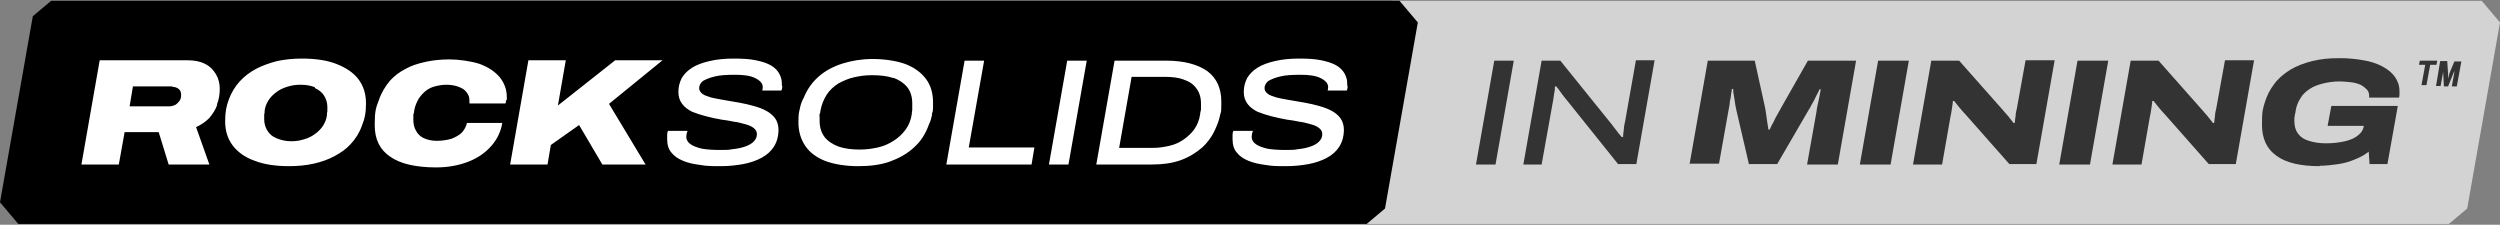 <svg xmlns="http://www.w3.org/2000/svg" id="Layer_2" data-name="Layer 2" viewBox="0 0 601.8 54.1"><rect x="0" y="0" width="601.8" height="54.1" fill="#808080" stroke="none"/><defs><style> .cls-1 { fill: #d3d3d3; } .cls-1, .cls-2, .cls-3, .cls-4 { stroke-width: 0px; } .cls-2 { fill: #000; } .cls-3 { fill: #333; } .cls-4 { fill: #fff; } </style></defs><rect class="cls-4" x="15.7" y="10.2" width="314" height="34"></rect><g><path class="cls-1" d="M597.4.2h-262.3c-1.7,1.4-2.7,2.3-4.4,3.7l-7.9,44.8c1.8,2.1,2.6,3.1,4.4,5.2h262.3c1.7-1.4,2.7-2.3,4.4-3.7l7.9-44.8c-1.8-2.1-2.6-3.1-4.4-5.2Z"></path><g id="rocksolids_t&#x142;o_czarny" data-name="rocksolids + t&#x142;o czarny"><g><path class="cls-2" d="M285.1,19.2c-1.3-.5-2.8-.7-4.6-.7h-8.1l-3,17.1h8.1c1.4,0,2.7-.2,4-.5,1.3-.3,2.4-.8,3.4-1.5,1-.7,1.9-1.5,2.6-2.5.7-1,1.2-2.2,1.4-3.6,0-.5.2-.9.2-1.2,0-.3,0-.6,0-.8,0-.2,0-.4,0-.6,0-1.5-.4-2.7-1.1-3.6-.7-1-1.7-1.7-3-2.1Z"></path><path class="cls-2" d="M215.1,18.8c-1.5-.5-3.2-.7-5.1-.7s-3,.2-4.4.5c-1.4.3-2.7.9-3.8,1.5-1.1.7-2.1,1.6-2.8,2.7s-1.2,2.3-1.5,3.8c0,.4-.1.7-.2.9s0,.5,0,.7c0,.2,0,.3,0,.5s0,.3,0,.4c0,1.6.4,2.8,1.2,3.9.8,1,2,1.8,3.4,2.3,1.5.5,3.2.7,5,.7s3-.2,4.4-.5c1.4-.3,2.7-.9,3.8-1.6s2.1-1.6,2.9-2.7c.8-1.1,1.3-2.4,1.5-3.8,0-.3,0-.6.1-.9,0-.3,0-.5,0-.7,0-.2,0-.3,0-.5s0-.3,0-.4c0-1.6-.4-2.9-1.2-3.9-.8-1-2-1.8-3.4-2.3Z"></path><path class="cls-2" d="M75.8,21c-1-.4-2.1-.6-3.5-.6s-2.2.2-3.2.5c-1,.3-1.8.7-2.6,1.3-.8.6-1.4,1.2-1.9,2-.5.8-.8,1.6-.9,2.5,0,.3,0,.6-.1.8,0,.2,0,.4,0,.6,0,.2,0,.3,0,.4,0,0,0,.2,0,.3,0,1,.3,1.9.8,2.7.5.8,1.2,1.4,2.2,1.8,1,.4,2.1.7,3.5.7s2.2-.2,3.2-.5c1-.3,1.8-.7,2.6-1.3s1.4-1.2,1.9-2c.5-.8.8-1.6.9-2.5,0-.3,0-.6.1-.8,0-.2,0-.4,0-.5,0-.1,0-.3,0-.4,0-.1,0-.2,0-.3,0-1-.3-1.9-.8-2.7-.5-.8-1.3-1.4-2.2-1.8Z"></path><path class="cls-2" d="M41.5,20.8h-9.5l-.8,4.8h9.5c.5,0,.9-.1,1.4-.3.4-.2.8-.6,1.1-1,.3-.4.4-.9.4-1.5s-.2-1.1-.6-1.4c-.4-.3-.9-.5-1.5-.5Z"></path><path class="cls-2" d="M336.9.2H12.3c-1.7,1.4-2.7,2.3-4.4,3.7L0,48.7c1.8,2.1,2.6,3.1,4.4,5.2h324.6c1.7-1.4,2.7-2.3,4.4-3.7l7.9-44.8c-1.8-2.1-2.6-3.1-4.4-5.2ZM52.3,25.2c-.4,1.2-1.1,2.2-1.9,3.2-.9.9-1.9,1.6-3.2,2.2l3.2,9h-9.8l-2.4-7.8h-8.2l-1.4,7.8h-9l4.4-25.1h21c1.8,0,3.3.3,4.4.9,1.2.6,2,1.5,2.6,2.5.6,1,.9,2.2.9,3.5s-.2,2.6-.7,3.8ZM87.1,30.3c-.6,1.7-1.5,3.1-2.7,4.4-1.1,1.2-2.4,2.1-3.9,2.9-1.5.8-3.2,1.4-5,1.8-1.8.4-3.8.6-5.9.6-3.2,0-6-.4-8.3-1.3-2.3-.8-4.1-2.1-5.3-3.7-1.2-1.6-1.8-3.5-1.8-5.8s.3-3.7.9-5.3c.6-1.6,1.5-3.1,2.6-4.3,1.1-1.2,2.4-2.2,3.9-3,1.5-.8,3.2-1.4,5.1-1.9,1.9-.4,3.9-.6,6-.6,3.2,0,6,.4,8.3,1.3,2.3.9,4.1,2.1,5.3,3.7,1.2,1.6,1.8,3.5,1.8,5.8s-.3,3.7-1,5.4ZM121.8,24c0,.3,0,.6-.1.9h-8.7c0-.1,0-.2,0-.4,0-.1,0-.2,0-.3,0-.8-.2-1.4-.7-2-.4-.6-1.1-1-1.9-1.3-.8-.3-1.8-.5-2.9-.5s-2.2.2-3.2.5c-.9.3-1.7.8-2.3,1.4-.6.6-1.2,1.3-1.5,2-.4.8-.7,1.6-.8,2.4,0,.3-.1.6-.2.9,0,.2,0,.4,0,.6,0,.2,0,.3,0,.4,0,.1,0,.2,0,.3,0,.9.2,1.8.6,2.5.4.8,1,1.4,1.8,1.8.8.4,1.9.7,3.2.7s2.6-.2,3.6-.5c1-.4,1.9-.9,2.5-1.5.6-.7,1-1.4,1.2-2.3h8.5c-.3,2-1.2,3.9-2.6,5.5-1.4,1.6-3.2,2.9-5.5,3.8-2.3.9-4.9,1.4-7.8,1.4-5,0-8.7-.9-11.1-2.6-2.5-1.7-3.7-4.2-3.7-7.6s.3-4.2,1-6c.6-1.8,1.6-3.4,2.7-4.7,1-1.1,2.3-2.1,3.7-2.8,1.4-.8,3-1.3,4.8-1.7,1.8-.4,3.7-.6,5.8-.6s5.2.4,7.3,1.1c2.1.8,3.6,1.8,4.8,3.2,1.1,1.4,1.7,2.9,1.7,4.8s0,.5,0,.8ZM155.3,39.6h-10.3l-5.6-9.5-6.8,4.8-.8,4.7h-9l4.4-25.1h9l-1.9,10.9,13.8-10.9h11.4l-12.9,10.5,8.8,14.6ZM188.3,20.7c0,.3,0,.6-.2,1.1h-4.6c0-.2.1-.4.1-.6,0-.1,0-.2,0-.3,0-.8-.6-1.5-1.8-2.1-1.2-.6-2.8-.8-4.9-.8s-3.6.1-4.8.4c-1.3.3-2.2.7-2.9,1.1-.6.5-.9,1.1-.9,1.7s.3,1,.8,1.4,1.3.6,2.2.9c.9.2,1.9.4,3.1.6,1.1.2,2.3.4,3.5.6,1.2.2,2.4.5,3.5.8,1.1.3,2.2.7,3.1,1.2.9.5,1.6,1.1,2.1,1.8.5.7.8,1.7.8,2.7,0,1.6-.4,3-1.1,4.1-.7,1.1-1.7,2-3,2.7-1.3.7-2.8,1.2-4.4,1.5s-3.5.5-5.4.5-3.4,0-5-.3c-1.6-.2-2.9-.5-4.1-1-1.2-.5-2.1-1.1-2.8-2-.7-.8-1-1.9-1-3.2s0-.7,0-1.1c0-.4.1-.7.2-.9h4.7c0,.1-.1.3-.2.6,0,.2-.1.5-.1.8,0,.7.3,1.3,1,1.8s1.6.8,2.8,1.1c1.2.2,2.7.3,4.3.3s2.1,0,3.1-.2c1.1-.1,2-.3,2.9-.6.9-.3,1.6-.7,2.1-1.2.5-.5.8-1.1.8-1.8s-.3-1.1-.8-1.5c-.5-.4-1.2-.7-2-.9-.8-.2-1.7-.5-2.7-.6-1-.2-2-.4-3-.5-1.2-.2-2.5-.5-3.7-.8-1.2-.3-2.4-.7-3.4-1.1-1-.5-1.8-1.1-2.4-1.9-.6-.8-.9-1.7-.9-2.9s.3-2.3.8-3.3c.6-1,1.4-1.8,2.5-2.5,1.1-.7,2.5-1.2,4.2-1.6,1.7-.4,3.6-.6,5.8-.6s3.8.1,5.3.4c1.5.3,2.7.7,3.6,1.2.9.5,1.6,1.2,2,1.9.4.7.7,1.5.7,2.4s0,.4,0,.6ZM224.4,27.5c-.2.9-.4,1.7-.8,2.5-.8,2.2-1.9,4-3.6,5.5-1.6,1.5-3.6,2.6-5.8,3.4-2.3.8-4.8,1.1-7.6,1.1s-5.6-.4-7.8-1.2c-2.1-.8-3.8-2-4.9-3.6-1.1-1.6-1.7-3.5-1.7-5.7s.1-2.2.3-3.2c.2-1,.5-2,1-2.8.8-2,2-3.7,3.6-5.1,1.6-1.4,3.5-2.4,5.7-3.1,2.2-.7,4.7-1.1,7.3-1.1s5.6.4,7.8,1.2c2.1.8,3.8,2,5,3.6,1.2,1.6,1.7,3.5,1.7,5.7s0,1.9-.3,2.8ZM248.3,39.6h-20.5l4.4-25h4.7l-3.7,20.9h15.8l-.7,4.2ZM257.2,39.6h-4.7l4.4-25h4.7l-4.4,25ZM293.7,27.7c-.2,1-.5,1.9-.9,2.8-.8,2-1.9,3.6-3.4,5-1.5,1.3-3.3,2.4-5.3,3.1-2,.7-4.3,1-6.8,1h-13.4l4.4-25h12.4c4.3,0,7.6.9,9.9,2.5,2.3,1.7,3.4,4.2,3.4,7.4s-.1,2.2-.3,3.2ZM324.4,20.7c0,.3,0,.6-.2,1.1h-4.6c0-.2.1-.4.1-.6,0-.1,0-.2,0-.3,0-.8-.6-1.5-1.8-2.1-1.2-.6-2.8-.8-4.9-.8s-3.6.1-4.8.4c-1.3.3-2.2.7-2.9,1.1-.6.5-.9,1.1-.9,1.7s.3,1,.8,1.4c.5.4,1.3.6,2.2.9.9.2,1.9.4,3.1.6,1.1.2,2.3.4,3.5.6,1.2.2,2.4.5,3.5.8,1.1.3,2.2.7,3.1,1.2.9.5,1.6,1.1,2.1,1.8.5.7.8,1.7.8,2.7,0,1.6-.4,3-1.1,4.1-.7,1.1-1.7,2-3,2.7-1.3.7-2.8,1.2-4.4,1.5s-3.5.5-5.4.5-3.4,0-5-.3c-1.6-.2-2.9-.5-4.1-1-1.2-.5-2.1-1.1-2.8-2-.7-.8-1-1.9-1-3.2s0-.7,0-1.1c0-.4.1-.7.2-.9h4.7c0,.1-.1.3-.2.6,0,.2-.1.5-.1.8,0,.7.3,1.3,1,1.8.7.5,1.6.8,2.8,1.1,1.2.2,2.7.3,4.3.3s2.1,0,3.1-.2c1.1-.1,2-.3,2.9-.6.9-.3,1.6-.7,2.1-1.2.5-.5.8-1.1.8-1.8s-.3-1.1-.8-1.5c-.5-.4-1.2-.7-2-.9-.8-.2-1.7-.5-2.7-.6-1-.2-2-.4-3-.5-1.2-.2-2.5-.5-3.7-.8-1.2-.3-2.4-.7-3.4-1.1-1-.5-1.8-1.1-2.4-1.9-.6-.8-.9-1.7-.9-2.9s.3-2.3.8-3.3c.6-1,1.4-1.8,2.5-2.5,1.1-.7,2.5-1.2,4.2-1.6,1.7-.4,3.6-.6,5.8-.6s3.8.1,5.3.4c1.5.3,2.7.7,3.6,1.2.9.5,1.6,1.2,2,1.9.4.7.7,1.5.7,2.4s0,.4,0,.6Z"></path></g></g><g><path class="cls-3" d="M355.3,39.6l4.4-25h4.7l-4.4,25h-4.7Z"></path><path class="cls-3" d="M366.7,39.6l4.4-25h4.5l12.1,15c.2.2.4.5.7.9.3.4.6.8,1,1.3.4.5.7.9,1,1.2h.3c0-.5.1-1.1.2-1.9,0-.7.2-1.4.3-1.9l2.6-14.7h4.5l-4.4,25h-4.4l-12.1-15.1c-.5-.6-1-1.2-1.5-1.9-.5-.7-.9-1.3-1.3-1.7h-.3c0,.4,0,1-.2,1.8-.1.8-.2,1.6-.4,2.5l-2.6,14.5h-4.5Z"></path><path class="cls-3" d="M406.7,39.6l4.4-25h11.3l2.4,10.9c.1.4.2,1,.3,1.7.1.7.2,1.4.3,2.1.1.7.2,1.4.3,1.9h.3c.2-.5.5-1.1.9-1.8.3-.7.7-1.4,1.1-2.1.4-.7.7-1.3,1-1.8l6.2-10.9h11.6l-4.4,25h-7.4l2.3-12.9c0-.5.2-1.1.3-1.7.1-.6.3-1.2.4-1.9.1-.6.2-1.1.3-1.6h-.3c-.2.5-.5,1-.8,1.6-.3.6-.6,1.3-1,1.9-.3.6-.6,1.2-.9,1.6l-7.5,12.9h-6.8l-3-12.9c-.2-.9-.4-1.9-.5-2.9-.2-1-.3-1.7-.3-2.3h-.3c0,.3-.1.8-.2,1.3,0,.6-.2,1.2-.3,1.8,0,.7-.2,1.3-.3,2l-2.3,12.9h-7Z"></path><path class="cls-3" d="M447.7,39.6l4.4-25h7.4l-4.4,25h-7.4Z"></path><path class="cls-3" d="M460.5,39.6l4.4-25h6.7l10.8,12.2c.1.2.4.4.6.7.3.3.6.7.9,1.1.3.4.6.7.8,1h.3c0-.4.1-1,.2-1.7,0-.7.2-1.3.3-1.8l2.1-11.6h7l-4.4,25h-6.5l-10.6-12c-.5-.5-1-1.1-1.5-1.7-.5-.6-.9-1.1-1.2-1.5h-.3c0,.4-.1.9-.2,1.6-.1.7-.2,1.5-.4,2.3l-2,11.4h-7Z"></path><path class="cls-3" d="M495.7,39.6l4.4-25h7.4l-4.4,25h-7.4Z"></path><path class="cls-3" d="M508.5,39.6l4.4-25h6.7l10.8,12.2c.1.2.4.4.6.7.3.3.6.7.9,1.1.3.4.6.7.8,1h.3c0-.4.1-1,.2-1.7,0-.7.2-1.3.3-1.8l2.1-11.6h7l-4.4,25h-6.5l-10.6-12c-.5-.5-1-1.1-1.5-1.7-.5-.6-.9-1.1-1.2-1.5h-.3c0,.4-.1.9-.2,1.6-.1.7-.2,1.5-.4,2.3l-2,11.4h-7Z"></path><path class="cls-3" d="M558.4,40c-4.6,0-8.1-.8-10.4-2.5-2.3-1.6-3.5-4.1-3.5-7.5s.2-3.7.7-5.4c.5-1.6,1.2-3,2.2-4.3,1-1.4,2.3-2.5,3.9-3.5,1.5-.9,3.3-1.6,5.3-2.1,2-.5,4.1-.7,6.5-.7s4,.2,5.8.5c1.8.3,3.3.8,4.6,1.5s2.3,1.5,3,2.5c.7,1,1.1,2.1,1.1,3.5s0,.5,0,.7c0,.2,0,.5-.1.8h-7.2c0,0,0-.2,0-.3,0,0,0-.2,0-.2,0-.6-.2-1.1-.6-1.5-.4-.4-.9-.8-1.5-1.1-.7-.3-1.4-.5-2.3-.6-.9-.1-1.8-.2-2.7-.2-1.5,0-2.8.2-4,.5-1.2.3-2.3.7-3.2,1.3-.9.6-1.7,1.3-2.2,2.2-.6.9-1,1.9-1.2,3.1,0,.4-.1.7-.2.9,0,.3,0,.5-.1.7,0,.2,0,.4,0,.5,0,.1,0,.3,0,.4,0,1.2.3,2.2.9,3,.6.8,1.5,1.4,2.6,1.7,1.2.4,2.6.6,4.2.6s3.2-.2,4.5-.5c1.3-.3,2.4-.8,3.1-1.4.8-.6,1.2-1.3,1.4-2.1v-.2s-8.7,0-8.7,0l.9-4.8h16l-2.5,14h-4.3l-.2-3c-1,.8-2.1,1.4-3.4,1.9-1.2.5-2.5.9-3.9,1.1-1.4.2-2.9.4-4.5.4Z"></path></g><g><polygon class="cls-3" points="586.7 14.6 582.5 14.6 582.3 15.6 583.8 15.6 582.9 20.5 584.1 20.5 585 15.6 586.5 15.6 586.7 14.6"></polygon><path class="cls-3" d="M590.9,14.6l-1.3,3.1c0,.1,0,.2-.1.4,0,.1,0,.2-.1.4,0,.1,0,.2-.1.4h0c0-.1,0-.2,0-.4,0-.1,0-.3,0-.4s0-.2,0-.3l-.2-3.1h-1.7l-1,6h1.1l.6-3.3c0,0,0-.2,0-.3,0-.1,0-.3,0-.4,0-.1,0-.2,0-.4h0c0,.1,0,.2,0,.4,0,.2,0,.3,0,.4l.2,3.7h1l1.5-3.7c0,0,0-.2,0-.2,0,0,0-.2,0-.3,0,0,0-.2,0-.2h0c0,0,0,.2,0,.3,0,.1,0,.3,0,.4,0,.1,0,.3,0,.4l-.6,3.3h1.2l1.1-6h-1.7Z"></path></g></g></svg>